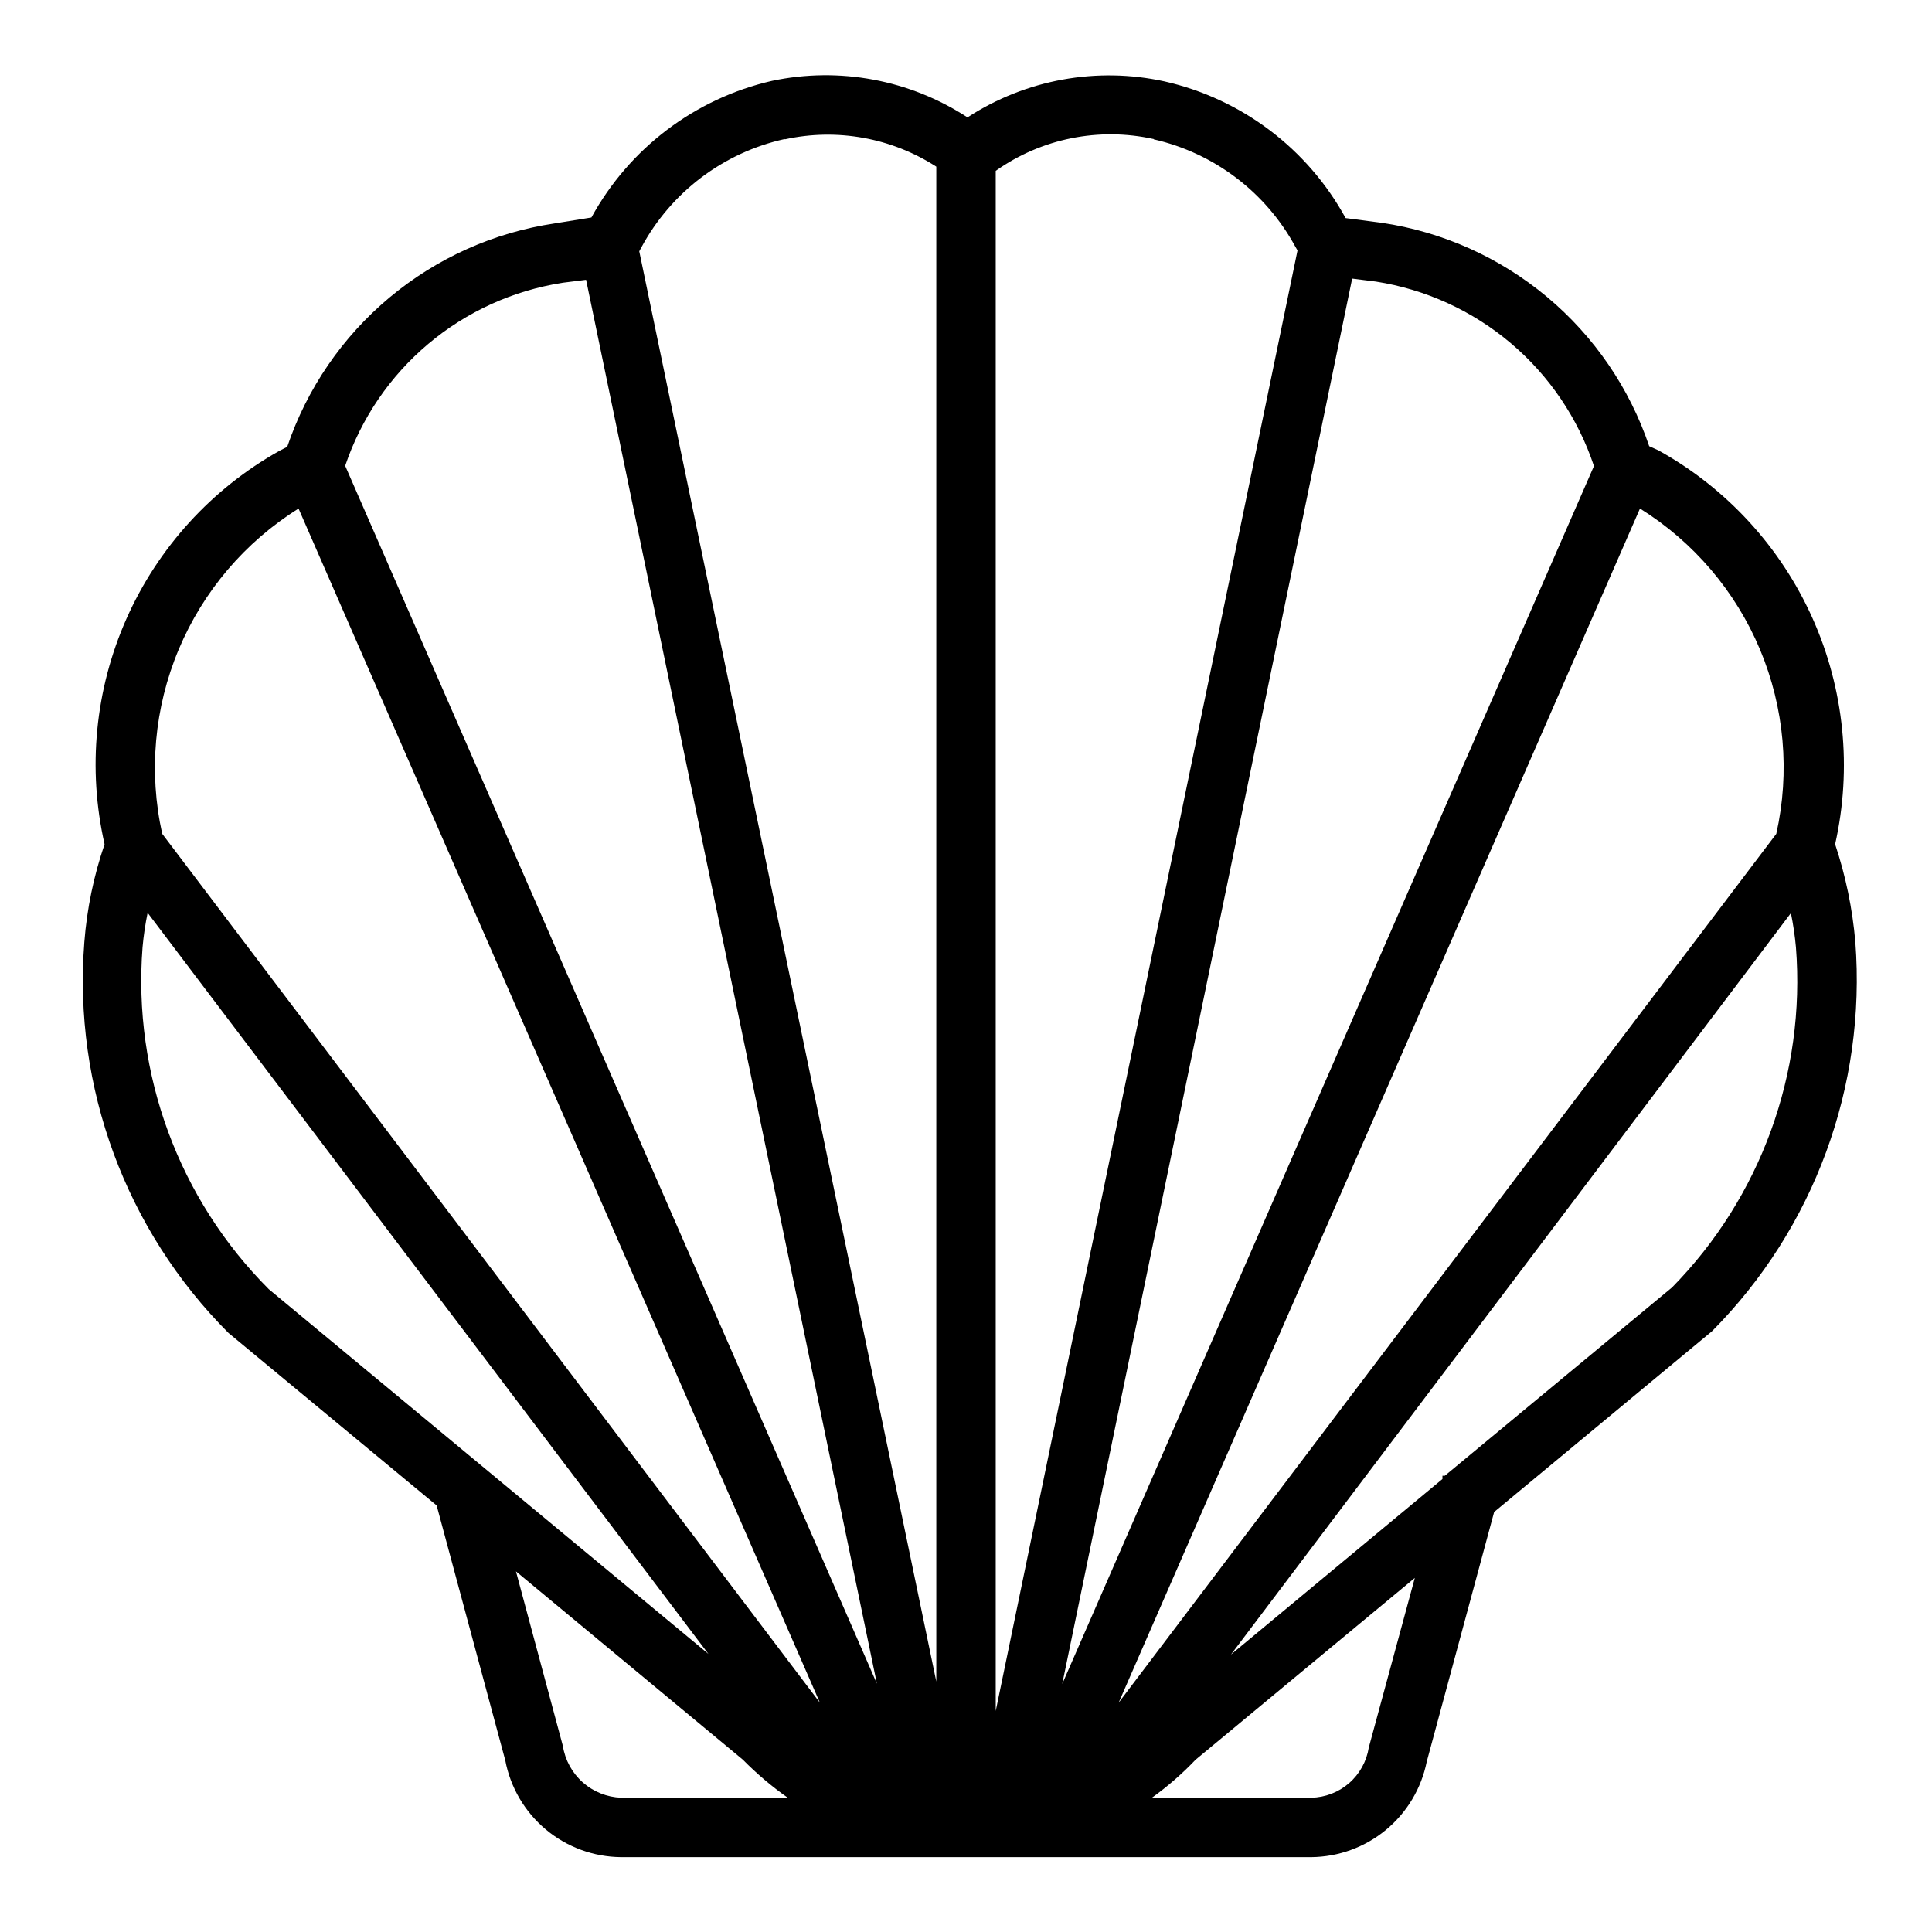 <?xml version="1.0" encoding="UTF-8"?>
<!-- Uploaded to: ICON Repo, www.svgrepo.com, Generator: ICON Repo Mixer Tools -->
<svg fill="#000000" width="800px" height="800px" version="1.1" viewBox="144 144 512 512" xmlns="http://www.w3.org/2000/svg">
 <path d="m204.61 497.3 55.105 45.656 18.184 67.543c1.352 7.172 5.152 13.652 10.75 18.336 5.602 4.68 12.652 7.269 19.953 7.328h182.87c7.227-0.059 14.219-2.602 19.793-7.203 5.578-4.598 9.398-10.98 10.828-18.066l17.871-66.203 57.781-47.941h-0.004c27.016-27.238 40.863-64.871 37.945-103.12-0.762-8.812-2.559-17.504-5.356-25.898 4.527-20.125 2.41-41.172-6.035-59.992-8.445-18.816-22.762-34.391-40.801-44.391l-2.441-1.102c-5.215-15.434-14.59-29.125-27.09-39.57-12.5-10.445-27.645-17.238-43.758-19.629l-9.605-1.258c-10.055-18.379-27.508-31.566-47.938-36.211-17.996-3.953-36.828-0.52-52.273 9.523-15.297-9.973-33.93-13.457-51.797-9.68-20.395 4.676-37.816 17.855-47.863 36.211l-9.758 1.574c-16.113 2.394-31.25 9.191-43.75 19.637-12.5 10.441-21.875 24.133-27.102 39.559l-2.125 1.102c-17.926 10.055-32.121 25.637-40.465 44.422-8.34 18.785-10.383 39.766-5.82 59.805-2.871 8.371-4.672 17.074-5.356 25.898-3.019 38.492 10.961 76.375 38.258 103.68zm-22.828-102.34c0.273-3.043 0.723-6.062 1.34-9.055l148.62 196.41-116.51-96.672c-23.836-23.875-36.055-56.969-33.457-90.605zm111.39 211.76-12.438-46.289 60.141 49.91c3.652 3.707 7.633 7.078 11.887 10.074h-44.16c-3.762-0.137-7.359-1.578-10.176-4.078-2.812-2.5-4.672-5.898-5.254-9.617zm213.57 0.395c-0.574 3.656-2.418 7-5.211 9.434-2.793 2.43-6.356 3.801-10.059 3.867h-42.195c4.164-2.988 8.035-6.363 11.57-10.074l58.094-48.176zm80.375-121.94-60.223 49.91h-0.629v0.867l-56.047 46.523 148.39-196.49c0.617 2.992 1.062 6.016 1.336 9.055 2.613 33.379-9.359 66.254-32.824 90.133zm27.629-120.21-174.29 230.26 138.15-316.46c14.215 8.848 25.328 21.898 31.805 37.34 6.473 15.445 7.984 32.52 4.328 48.859zm-48.332-97.453-140.91 322.75 76.832-372.43 6.297 0.789c13.188 2.059 25.559 7.711 35.75 16.332 10.191 8.625 17.812 19.887 22.031 32.551zm-116.66-86.594v0.004c16.031 3.652 29.715 14.035 37.551 28.496l0.551 0.945-79.98 387.07v-408.16c12.148-8.59 27.355-11.648 41.879-8.426zm-97.77 0v0.004c13.812-3.035 28.262-0.426 40.145 7.242v401.47l-78.719-379.04 0.551-1.023c7.887-14.656 21.77-25.148 38.023-28.734zm-58.961 38.023 6.297-0.789 77.066 372.04-140.91-322.75c4.246-12.57 11.852-23.738 21.996-32.285 10.148-8.551 22.441-14.156 35.551-16.207zm-69.906 59.828 138.16 316.46-174.29-230.26c-3.633-16.34-2.106-33.406 4.363-48.844 6.473-15.438 17.57-28.488 31.77-37.355z"/>
</svg>